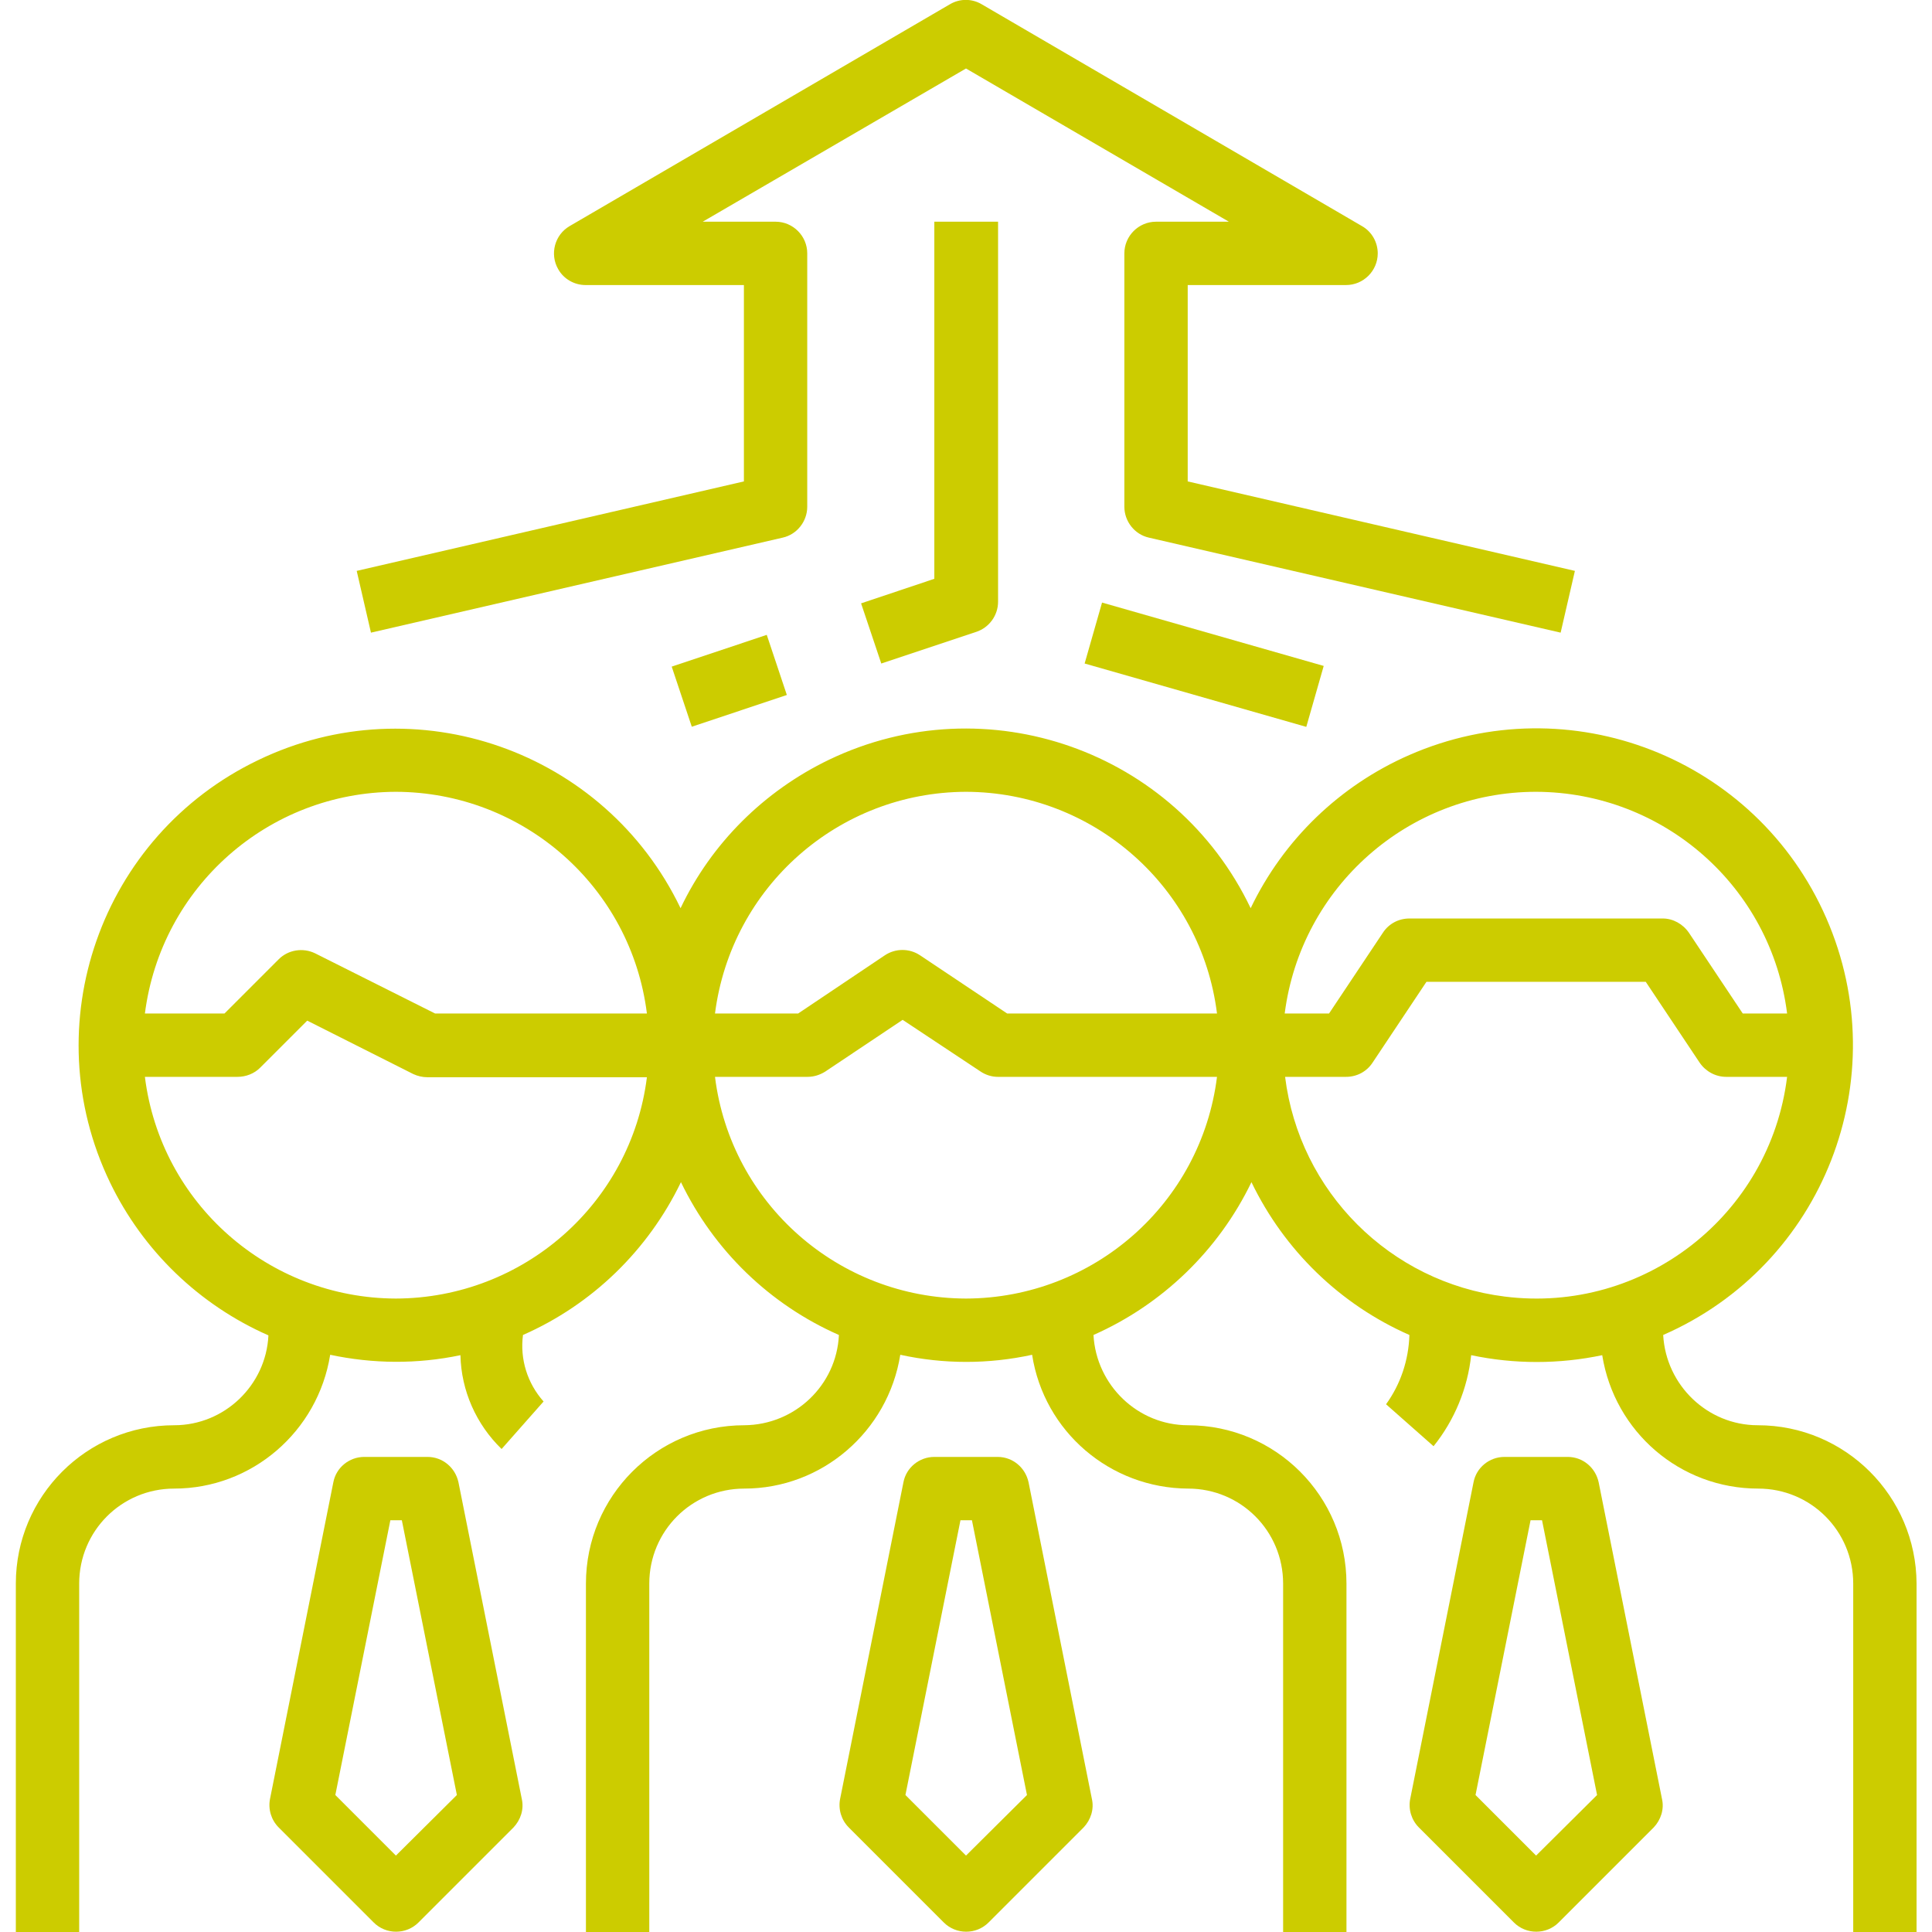 <?xml version="1.0" encoding="utf-8"?>
<!-- Generator: Adobe Illustrator 22.1.0, SVG Export Plug-In . SVG Version: 6.00 Build 0)  -->
<svg version="1.1" id="Capa_1" xmlns="http://www.w3.org/2000/svg" xmlns:xlink="http://www.w3.org/1999/xlink" x="0px" y="0px"
	 viewBox="0 0 488 488" style="enable-background:new 0 0 488 488;" xml:space="preserve">
<style type="text/css">
	.st0{fill:#CCCC00;}
</style>
<g>
	<g>
		<path class="st0" d="M275.8,454.4l-16-80c-0.8-3.7-4-6.4-7.8-6.4h-16c-3.8,0-7.1,2.7-7.8,6.4l-16,80c-0.5,2.6,0.3,5.3,2.2,7.2
			l24,24c3.1,3.1,8.2,3.1,11.3,0l24-24C275.5,459.7,276.4,457,275.8,454.4z M244,468.7l-15.3-15.3l13.9-69.4h2.9l13.9,69.4
			L244,468.7z"/>
	</g>
</g>
<g>
	<g>
		<path class="st0" d="M444,360c-12.7,0-23.2-10.1-23.9-22.8c40.5-17.7,58.9-64.8,41.2-105.3s-64.8-58.9-105.3-41.2
			c-17.6,7.7-31.8,21.4-40.1,38.7c-19-39.8-66.7-56.6-106.5-37.5c-16.4,7.9-29.7,21.1-37.5,37.5c-19.1-39.8-66.9-56.6-106.7-37.4
			c-39.8,19.1-56.6,66.9-37.4,106.7c8.3,17.2,22.5,30.9,40,38.6C67.2,349.9,56.7,360,44,360c-22.1,0-40,17.9-40,40v88h16v-88
			c0-13.3,10.7-24,24-24c19.6,0,36.3-14.4,39.4-33.8c10.8,2.3,22,2.4,32.9,0.1c0.2,9,4,17.5,10.4,23.7l10.6-12
			c-4.1-4.6-6-10.7-5.2-16.8c17.5-7.7,31.6-21.4,39.9-38.6c8.3,17.2,22.4,30.9,39.9,38.6c-0.6,12.7-11.1,22.7-23.9,22.8
			c-22.1,0-40,17.9-40,40v88h16v-88c0-13.3,10.7-24,24-24c19.6,0,36.3-14.4,39.4-33.8c11,2.4,22.3,2.4,33.3,0
			c3,19.4,19.7,33.7,39.4,33.8c13.3,0,24,10.7,24,24v88h16v-88c0-22.1-17.9-40-40-40c-12.7,0-23.2-10.1-23.9-22.8
			c17.4-7.7,31.6-21.4,39.9-38.6c8.3,17.2,22.4,30.9,39.9,38.6c-0.2,6.3-2.2,12.4-5.9,17.5l12,10.6c5.3-6.6,8.6-14.6,9.5-23
			c10.9,2.3,22.2,2.3,33.1,0c3.1,19.4,19.7,33.7,39.4,33.7c13.3,0,24,10.7,24,24v88h16v-88C484,377.9,466.1,360,444,360z M100,328
			c-32.2-0.1-59.4-24-63.4-56H60c2.1,0,4.2-0.8,5.7-2.3l11.9-11.9l26.8,13.5c1.1,0.5,2.3,0.8,3.6,0.8h55.4
			C159.4,304,132.2,327.9,100,328z M109.9,256l-30.3-15.2c-3.1-1.5-6.8-0.9-9.2,1.5L56.7,256H36.6c4.1-32,31.2-55.9,63.4-56
			c32.2,0.1,59.4,24,63.4,56H109.9z M244,328c-32.2-0.1-59.4-24-63.4-56H204c1.6,0,3.1-0.5,4.4-1.3l19.6-13.1l19.6,13
			c1.3,0.9,2.9,1.4,4.4,1.4h55.4C303.4,304,276.2,327.9,244,328z M254.4,256l-22-14.7c-2.7-1.8-6.2-1.8-8.9,0L201.6,256h-21
			c4.1-32,31.2-55.9,63.4-56c32.2,0.1,59.4,24,63.4,56H254.4z M388,200c32.2,0.1,59.4,24,63.4,56h-11.2l-13.6-20.4
			c-1.5-2.2-4-3.6-6.6-3.6h-64c-2.7,0-5.2,1.3-6.7,3.6L335.7,256h-11.2C328.6,224,355.8,200,388,200z M380.1,327.5
			c-29-3.6-51.9-26.5-55.5-55.5H340c2.7,0,5.2-1.3,6.7-3.6l13.6-20.4h55.4l13.6,20.4c1.5,2.2,4,3.6,6.7,3.6h15.4
			C447.1,307,415.1,331.9,380.1,327.5z"/>
	</g>
</g>
<g>
	<g>
		<path class="st0" d="M300,121.6V72h40c4.4,0,8-3.6,8-8c0-2.8-1.5-5.5-4-6.9l-96-56c-2.5-1.5-5.6-1.5-8.1,0l-96,56
			c-3.8,2.2-5.1,7.1-2.9,10.9c1.4,2.5,4.1,4,6.9,4h40v49.6l-97.8,22.6l3.6,15.6l104-24c3.6-0.8,6.2-4.1,6.2-7.8V64c0-4.4-3.6-8-8-8
			h-18.4L244,17.3L310.4,56H292c-4.4,0-8,3.6-8,8v64c0,3.7,2.6,7,6.2,7.8l104,24l3.6-15.6L300,121.6z"/>
	</g>
</g>
<g>
	<g>
		<path class="st0" d="M236,56v90.2l-18.5,6.2l5.1,15.2l24-8c3.3-1.1,5.5-4.2,5.5-7.6V56L236,56L236,56z"/>
	</g>
</g>
<g>
	<g>
		
			<rect x="171.4" y="164" transform="matrix(0.949 -0.317 0.317 0.949 -44.981 67.078)" class="st0" width="25.3" height="16"/>
	</g>
</g>
<g>
	<g>
		
			<rect x="296" y="138.9" transform="matrix(0.275 -0.962 0.962 0.275 58.944 414.148)" class="st0" width="16" height="58.2"/>
	</g>
</g>
<g>
	<g>
		<path class="st0" d="M131.8,454.4l-16-80c-0.8-3.7-4-6.4-7.8-6.4H92c-3.8,0-7.1,2.7-7.8,6.4l-16,80c-0.5,2.6,0.3,5.3,2.2,7.2
			l24,24c3.1,3.1,8.2,3.1,11.3,0l24-24C131.5,459.7,132.4,457,131.8,454.4z M100,468.7l-15.3-15.3L98.6,384h2.9l13.9,69.4L100,468.7
			z"/>
	</g>
</g>
<g>
	<g>
		<path class="st0" d="M419.8,454.4l-16-80c-0.8-3.7-4-6.4-7.8-6.4h-16c-3.8,0-7.1,2.7-7.8,6.4l-16,80c-0.5,2.6,0.3,5.3,2.2,7.2
			l24,24c3.1,3.1,8.2,3.1,11.3,0l24-24C419.5,459.7,420.4,457,419.8,454.4z M388,468.7l-15.3-15.3l13.9-69.4h2.9l13.9,69.4
			L388,468.7z"/>
	</g>
</g>
</svg>
